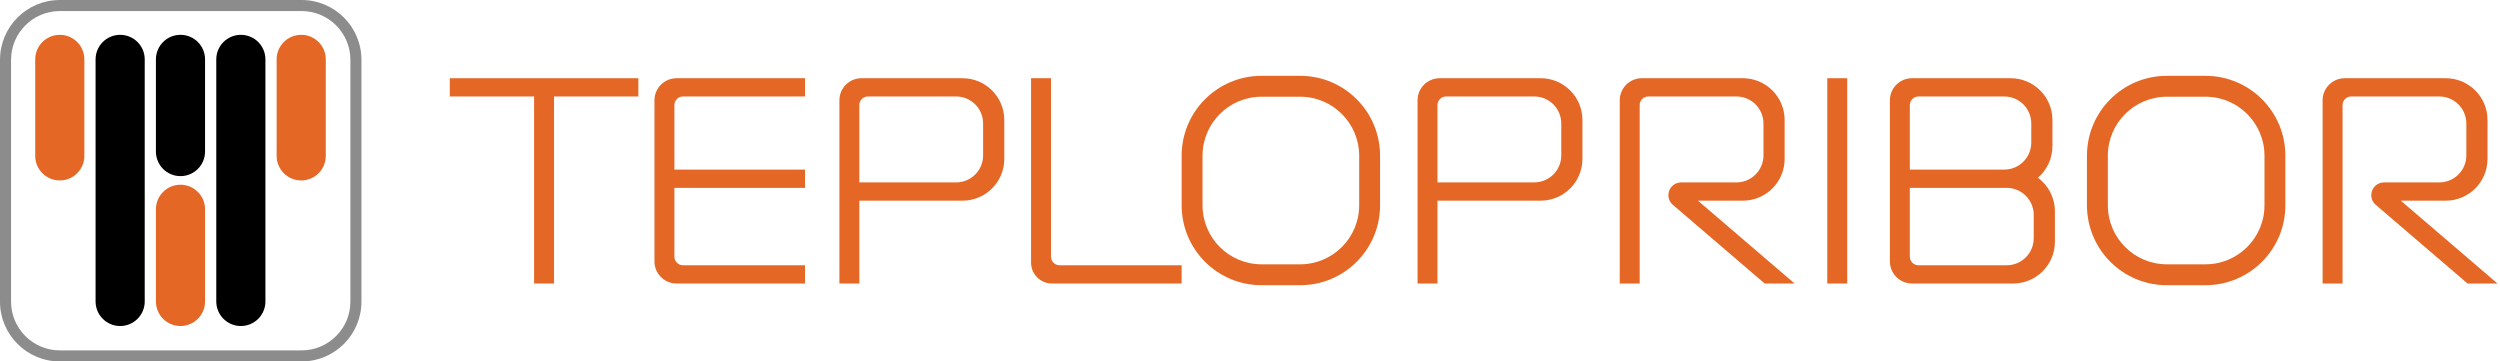 <?xml version="1.0" encoding="UTF-8"?> <svg xmlns="http://www.w3.org/2000/svg" width="830" height="120" viewBox="0 0 830 120" fill="none"> <path d="M211.935 25.967H149.324V32.028H211.935V25.967Z" fill="#E46725"></path> <path d="M183.942 31.096H177.322V94.126H183.942V31.096Z" fill="#E46725"></path> <path d="M267.27 32.028V25.967H224.624C220.569 25.967 217.281 29.255 217.281 33.31V86.783C217.281 90.838 220.569 94.126 224.624 94.126H267.27V88.065H226.757C225.18 88.065 223.901 86.787 223.901 85.21V62.366H267.27V56.306H223.901V34.883C223.901 33.306 225.18 32.028 226.757 32.028H267.27Z" fill="#E46725"></path> <path d="M348.935 85.21V25.967H342.314V87.191C342.314 91.021 345.419 94.126 349.249 94.126H392.303V88.065H351.79C350.213 88.065 348.935 86.787 348.935 85.21Z" fill="#E46725"></path> <path d="M613.273 25.967H606.652V94.126H613.273V25.967Z" fill="#E46725"></path> <path d="M286.022 25.967C281.967 25.967 278.68 29.255 278.68 33.31V60.559V66.62V94.126H285.299V66.62H319.553C327.213 66.62 333.423 60.41 333.423 52.75V39.837C333.423 32.177 327.213 25.967 319.553 25.967H286.022ZM317.421 60.559H285.299V34.883C285.299 33.306 286.578 32.028 288.155 32.028H317.421C322.377 32.028 326.395 36.046 326.395 41.002V51.585C326.395 56.541 322.377 60.559 317.421 60.559Z" fill="#E46725"></path> <path d="M477.97 25.967C473.914 25.967 470.627 29.255 470.627 33.31V60.559V66.62V94.126H477.247V66.62H511.501C519.161 66.62 525.37 60.41 525.37 52.75V39.837C525.37 32.177 519.161 25.967 511.501 25.967H477.97ZM509.368 60.559H477.247V34.883C477.247 33.306 478.526 32.028 480.103 32.028H509.368C514.325 32.028 518.343 36.046 518.343 41.002V51.585C518.343 56.541 514.325 60.559 509.368 60.559Z" fill="#E46725"></path> <path d="M431.666 25.175H418.822C404.178 25.175 392.307 37.046 392.307 51.69V68.17C392.307 82.814 404.178 94.685 418.822 94.685H431.666C446.31 94.685 458.181 82.814 458.181 68.17V51.69C458.181 37.046 446.31 25.175 431.666 25.175ZM451.246 68.17C451.246 78.967 442.463 87.75 431.666 87.75H418.822C408.025 87.75 399.242 78.967 399.242 68.17V51.69C399.242 40.893 408.025 32.109 418.822 32.109H431.666C442.463 32.109 451.246 40.893 451.246 51.69V68.17Z" fill="#E46725"></path> <path d="M732.228 25.175H719.384C704.741 25.175 692.869 37.046 692.869 51.69V68.17C692.869 82.814 704.741 94.685 719.384 94.685H732.228C746.872 94.685 758.743 82.814 758.743 68.17V51.69C758.743 37.046 746.872 25.175 732.228 25.175ZM751.809 68.17C751.809 78.967 743.025 87.75 732.228 87.75H719.385C708.588 87.75 699.804 78.967 699.804 68.17V51.69C699.804 40.893 708.588 32.109 719.385 32.109H732.228C743.025 32.109 751.809 40.893 751.809 51.69V68.17Z" fill="#E46725"></path> <path d="M676.584 59.009C679.539 56.465 681.412 52.701 681.412 48.496V39.837C681.412 32.177 675.202 25.967 667.542 25.967H634.786C630.731 25.967 627.443 29.255 627.443 33.31V86.783C627.443 90.838 630.731 94.126 634.786 94.126H668.358C676.018 94.126 682.228 87.916 682.228 80.256V70.175C682.228 65.595 680.007 61.535 676.584 59.009ZM634.064 34.883C634.064 33.306 635.342 32.028 636.919 32.028H665.41C670.366 32.028 674.384 36.046 674.384 41.002V47.331C674.384 52.287 670.366 56.305 665.41 56.305H658.271H634.064V34.883ZM636.919 88.065C635.342 88.065 634.064 86.787 634.064 85.21V62.366H658.271H666.226C671.182 62.366 675.2 66.384 675.2 71.34V79.091C675.2 84.047 671.182 88.065 666.226 88.065H636.919Z" fill="#E46725"></path> <path d="M563.71 66.62H578.628C586.288 66.62 592.497 60.41 592.497 52.75V39.837C592.497 32.177 586.288 25.967 578.628 25.967H545.097C541.041 25.967 537.754 29.255 537.754 33.31V60.559V66.62V94.126H544.374V73.916V66.62V60.559V55.874V34.883C544.374 33.306 545.653 32.028 547.23 32.028H576.495C581.452 32.028 585.47 36.046 585.47 41.002V51.585C585.47 56.541 581.452 60.559 576.495 60.559H558.139C555.916 60.559 554.071 62.28 553.918 64.498C553.826 65.833 554.37 67.133 555.386 68.004L585.869 94.125H595.808L563.71 66.62Z" fill="#E46725"></path> <path d="M797.065 66.62H811.983C819.643 66.62 825.853 60.41 825.853 52.75V39.837C825.853 32.177 819.643 25.967 811.983 25.967H778.452C774.397 25.967 771.109 29.255 771.109 33.31V60.559V66.62V94.126H777.73V73.916V66.62V60.559V55.874V34.883C777.73 33.306 779.008 32.028 780.585 32.028H809.851C814.807 32.028 818.825 36.046 818.825 41.002V51.585C818.825 56.541 814.807 60.559 809.851 60.559H791.495C789.271 60.559 787.427 62.28 787.273 64.498C787.181 65.833 787.725 67.133 788.741 68.004L819.224 94.125H829.163L797.065 66.62Z" fill="#E46725"></path> <path d="M19.85 59.907C15.344 59.907 11.691 56.254 11.691 51.748V19.72C11.691 15.214 15.344 11.562 19.85 11.562C24.356 11.562 28.008 15.214 28.008 19.72V51.748C28.008 56.254 24.356 59.907 19.85 59.907Z" fill="#E46725"></path> <path d="M39.891 108.24C35.385 108.24 31.732 104.587 31.732 100.081V19.72C31.732 15.214 35.385 11.562 39.891 11.562C44.397 11.562 48.049 15.214 48.049 19.72V100.081C48.049 104.587 44.397 108.24 39.891 108.24Z" fill="black"></path> <path d="M59.92 58.473C55.414 58.473 51.762 54.821 51.762 50.315V19.72C51.762 15.214 55.414 11.562 59.92 11.562C64.426 11.562 68.079 15.214 68.079 19.72V50.315C68.079 54.821 64.426 58.473 59.92 58.473Z" fill="black"></path> <path d="M59.92 108.24C55.414 108.24 51.762 104.587 51.762 100.081V69.487C51.762 64.981 55.414 61.329 59.92 61.329C64.426 61.329 68.079 64.981 68.079 69.487V100.081C68.079 104.587 64.426 108.24 59.92 108.24Z" fill="#E46725"></path> <path d="M79.961 108.24C75.455 108.24 71.803 104.587 71.803 100.081V19.72C71.803 15.214 75.455 11.562 79.961 11.562C84.467 11.562 88.12 15.214 88.12 19.72V100.081C88.12 104.587 84.467 108.24 79.961 108.24Z" fill="black"></path> <path d="M100.002 59.907C95.496 59.907 91.844 56.254 91.844 51.748V19.72C91.844 15.214 95.496 11.562 100.002 11.562C104.508 11.562 108.161 15.214 108.161 19.72V51.748C108.161 56.254 104.508 59.907 100.002 59.907Z" fill="#E46725"></path> <path d="M100.14 3.671C109.066 3.671 116.329 10.934 116.329 19.86V100.14C116.329 109.066 109.066 116.329 100.14 116.329H19.86C10.934 116.328 3.671 109.066 3.671 100.14V19.86C3.671 10.934 10.934 3.671 19.86 3.671H100.14ZM100.14 0H19.86C8.892 0 0 8.892 0 19.86V100.14C0 111.108 8.892 120 19.86 120H100.14C111.108 120 120 111.108 120 100.14V19.86C120 8.892 111.108 0 100.14 0Z" fill="#8C8C8C"></path> </svg> 